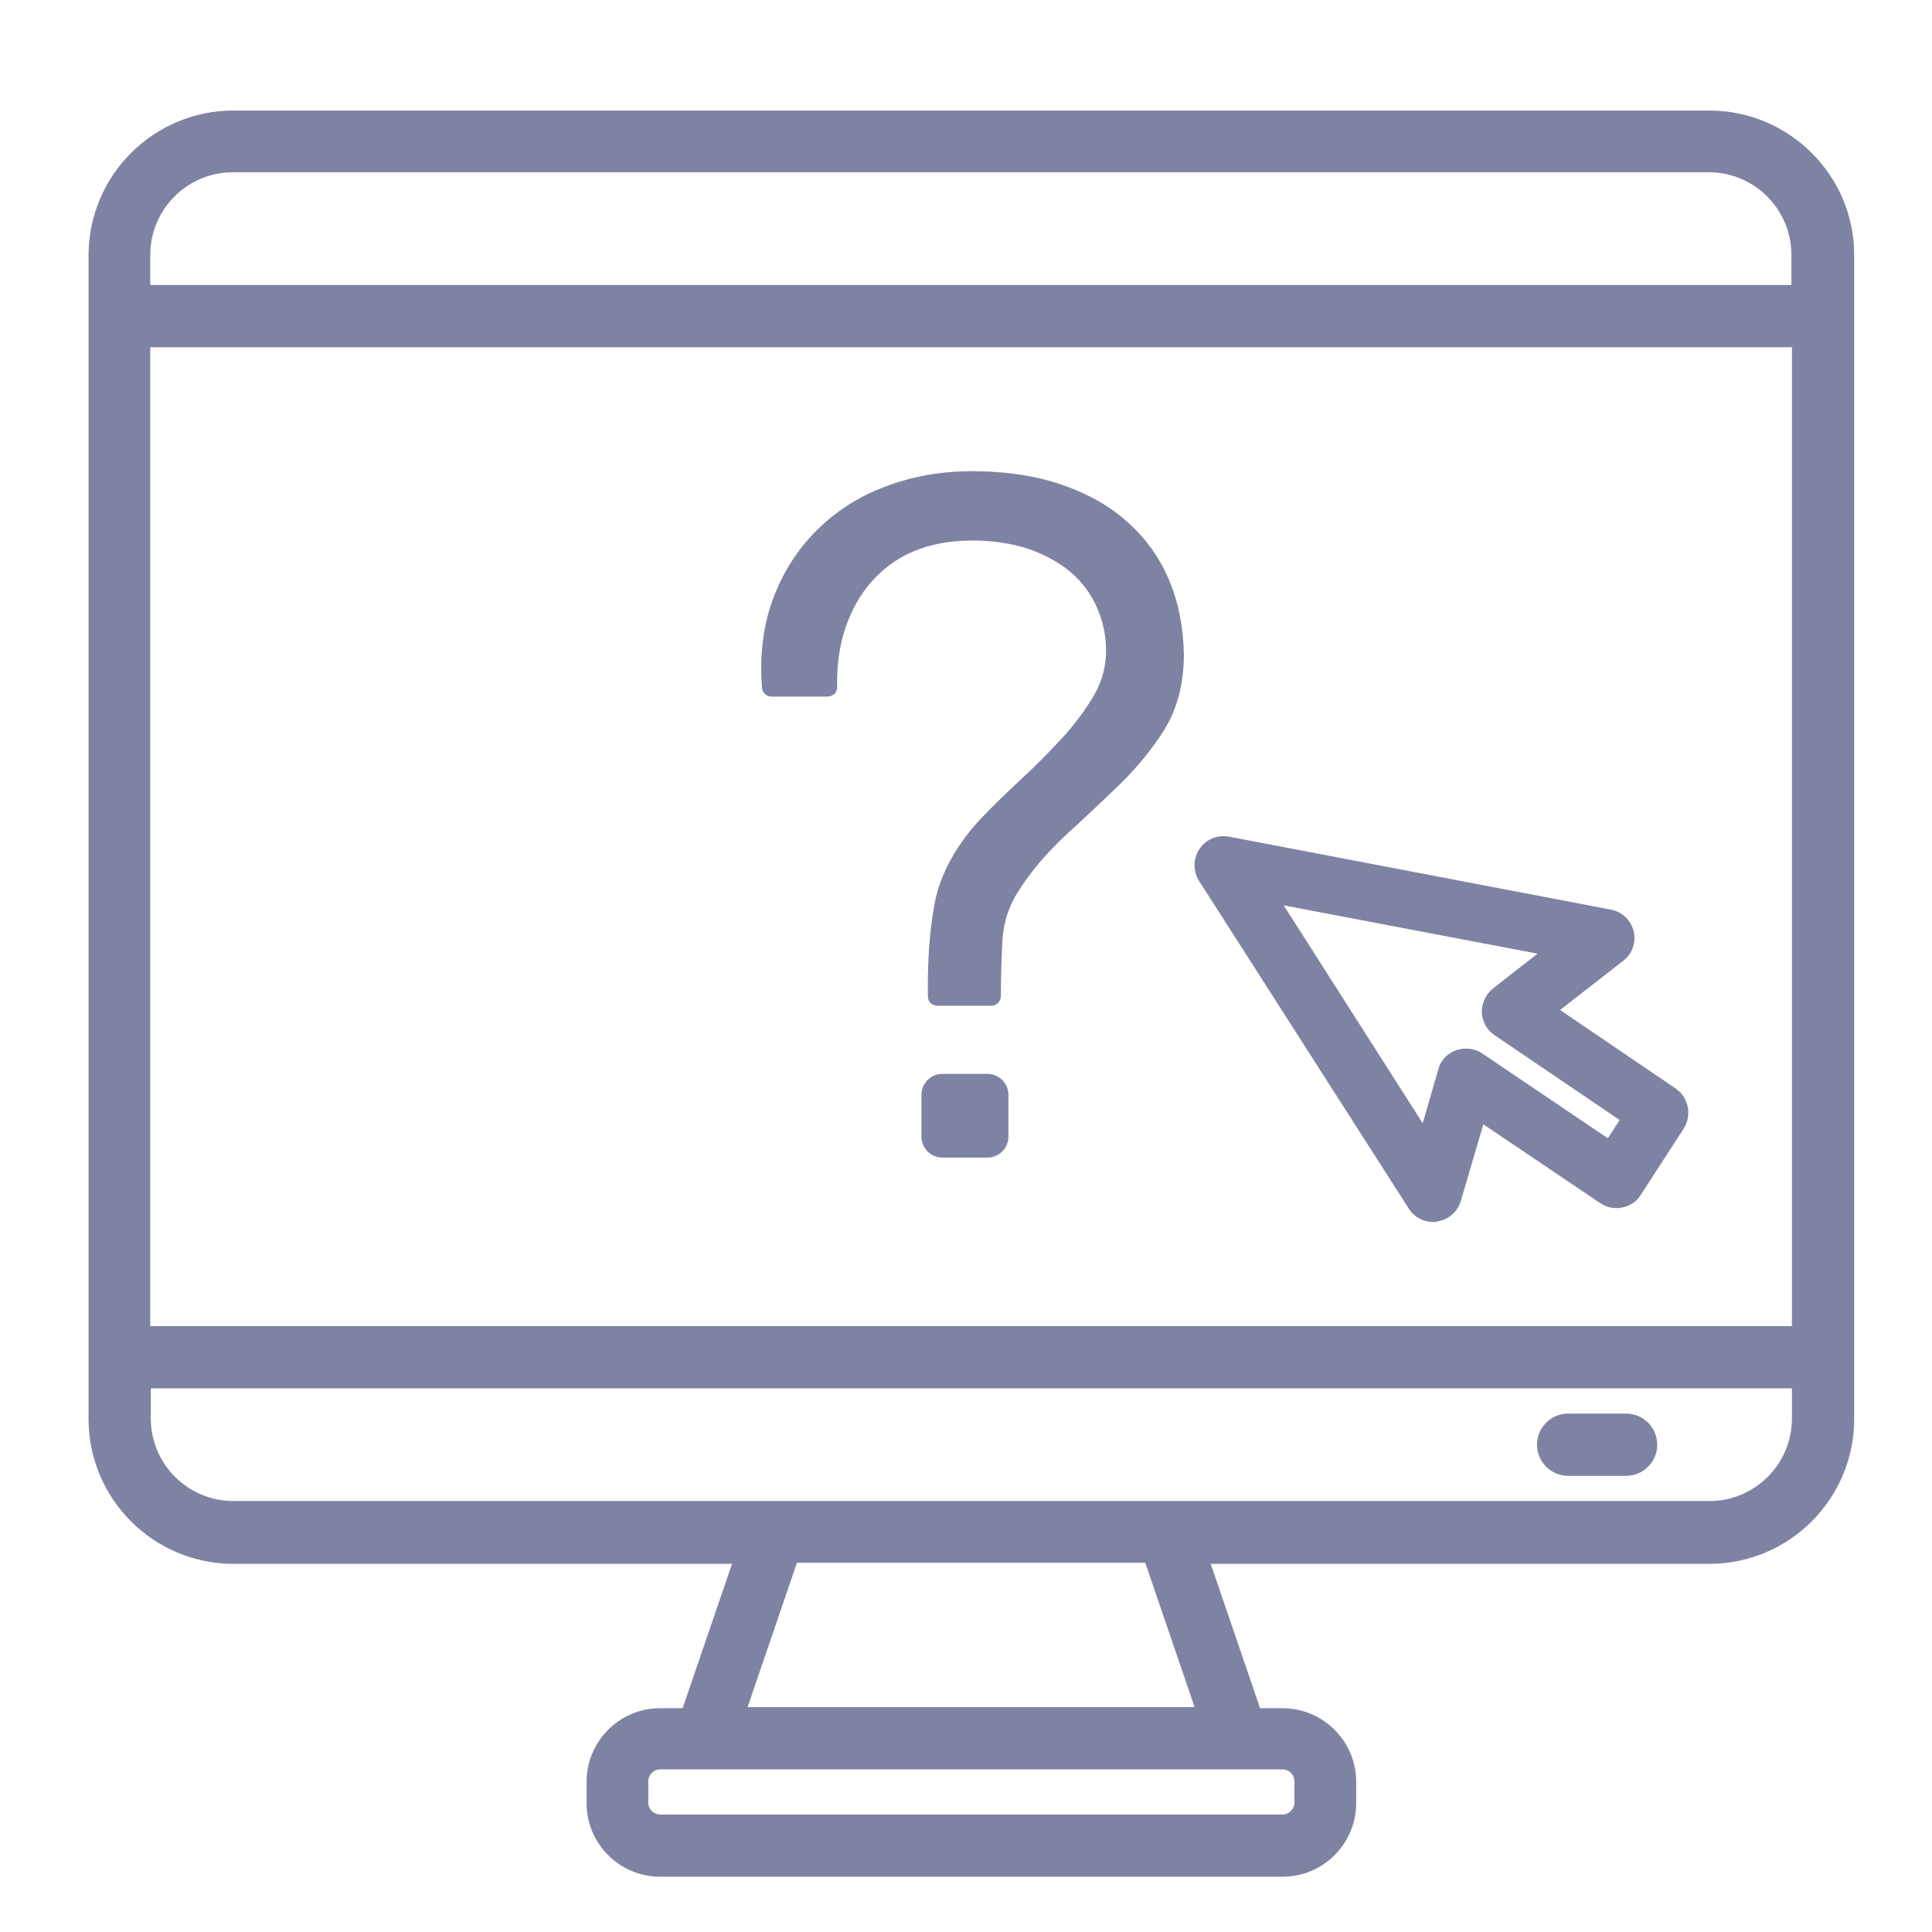 <?xml version="1.0" encoding="utf-8"?>
<!-- Generator: Adobe Illustrator 25.1.0, SVG Export Plug-In . SVG Version: 6.00 Build 0)  -->
<svg version="1.1" id="Layer_1" xmlns="http://www.w3.org/2000/svg" xmlns:xlink="http://www.w3.org/1999/xlink" x="0px" y="0px"
	 viewBox="0 0 36 36" style="enable-background:new 0 0 36 36;" xml:space="preserve">
<style type="text/css">
	.st0{fill:#7F83A3;}
	.st1{fill:none;}
</style>
<g>
	<path class="st0" d="M31.85,2.06H4.35c-1.49,0-2.7,1.21-2.7,2.7v21.68c0,1.49,1.21,2.7,2.7,2.7h9.29l-0.92,2.69H12.3
		c-0.76,0-1.37,0.62-1.37,1.37v0.4c0,0.76,0.62,1.37,1.37,1.37h11.6c0.76,0,1.37-0.62,1.37-1.37v-0.4c0-0.76-0.62-1.37-1.37-1.37
		h-0.42l-0.92-2.69h9.29c1.49,0,2.7-1.21,2.7-2.7V4.75C34.55,3.27,33.34,2.06,31.85,2.06z M12.3,32.97h11.6
		c0.12,0,0.22,0.1,0.22,0.22v0.4c0,0.12-0.1,0.22-0.22,0.22H12.3c-0.12,0-0.22-0.1-0.22-0.22v-0.4
		C12.08,33.07,12.18,32.97,12.3,32.97z M13.93,31.81l0.92-2.69h6.49l0.92,2.69H13.93z M2.8,25.87h30.59v0.56
		c0,0.85-0.69,1.54-1.54,1.54H4.35c-0.85,0-1.54-0.69-1.54-1.54V25.87z M33.39,6.47v18.24H2.8V6.47H33.39z M2.8,4.75
		c0-0.85,0.69-1.54,1.54-1.54h27.5c0.85,0,1.54,0.69,1.54,1.54v0.56H2.8V4.75z"/>
	<path class="st0" d="M29.22,27.5h1.08c0.32,0,0.58-0.26,0.58-0.58c0-0.32-0.26-0.58-0.58-0.58h-1.08c-0.32,0-0.58,0.26-0.58,0.58
		C28.64,27.24,28.9,27.5,29.22,27.5z"/>
</g>
<g>
	<path class="st0" d="M18.4,20.01h-0.84c-0.21,0-0.39,0.17-0.39,0.39v0.78c0,0.21,0.17,0.39,0.39,0.39h0.84
		c0.21,0,0.39-0.17,0.39-0.39V20.4C18.79,20.18,18.61,20.01,18.4,20.01z"/>
	<path class="st0" d="M21.78,10.8c-0.18-0.43-0.45-0.79-0.79-1.09c-0.34-0.3-0.76-0.53-1.24-0.69c-0.48-0.16-1.03-0.24-1.64-0.24
		c-0.58,0-1.13,0.1-1.62,0.29C16,9.25,15.57,9.53,15.21,9.89c-0.36,0.36-0.63,0.79-0.81,1.28c-0.18,0.49-0.25,1.05-0.2,1.65
		c0.01,0.09,0.08,0.16,0.18,0.16h1.04c0.05,0,0.09-0.02,0.13-0.05c0.03-0.03,0.05-0.08,0.05-0.13c-0.01-0.39,0.04-0.76,0.15-1.09
		c0.11-0.33,0.27-0.62,0.48-0.86c0.21-0.24,0.47-0.44,0.78-0.57c0.63-0.28,1.53-0.26,2.16-0.05c0.31,0.11,0.58,0.26,0.79,0.44
		c0.21,0.18,0.37,0.4,0.48,0.65c0.11,0.25,0.17,0.52,0.17,0.8c0,0.29-0.07,0.56-0.21,0.81c-0.15,0.26-0.34,0.52-0.56,0.77
		c-0.23,0.25-0.48,0.51-0.75,0.76c-0.28,0.26-0.55,0.52-0.8,0.78c-0.47,0.5-0.76,1.03-0.87,1.57c-0.1,0.53-0.14,1.12-0.13,1.76
		c0,0.1,0.08,0.17,0.18,0.17h1c0.1,0,0.18-0.08,0.18-0.18c0-0.34,0.01-0.7,0.03-1.05c0.02-0.33,0.12-0.63,0.3-0.91
		c0.24-0.38,0.54-0.72,0.87-1.03c0.35-0.32,0.68-0.63,1-0.94c0.33-0.32,0.62-0.67,0.85-1.04c0.24-0.39,0.36-0.86,0.36-1.4
		C22.05,11.69,21.96,11.22,21.78,10.8z"/>
</g>
<path class="st0" d="M31.22,20.28l-2.15-1.46l1.18-0.92c0.17-0.13,0.24-0.35,0.19-0.55c-0.05-0.2-0.21-0.36-0.42-0.4l-7.12-1.36
	c-0.22-0.04-0.43,0.05-0.55,0.23c-0.12,0.18-0.12,0.41-0.01,0.59l3.91,6.11l0,0c0.1,0.16,0.27,0.25,0.45,0.25
	c0.03,0,0.05,0,0.08-0.01c0.21-0.03,0.38-0.18,0.44-0.38l0.42-1.43l2.18,1.47c0.12,0.08,0.26,0.11,0.41,0.08
	c0.14-0.03,0.27-0.11,0.34-0.23l0.81-1.25C31.53,20.77,31.46,20.44,31.22,20.28z M27.61,18.86c0.01,0.17,0.09,0.33,0.24,0.43
	l2.33,1.58l-0.22,0.34l-2.34-1.58c-0.09-0.06-0.19-0.09-0.3-0.09c-0.03,0-0.07,0-0.11,0.01c-0.03,0.01-0.06,0.01-0.08,0.02
	c-0.16,0.06-0.29,0.19-0.33,0.36l-0.29,1l-2.59-4.06l4.73,0.9l-0.82,0.64C27.69,18.52,27.61,18.69,27.61,18.86z"/>
<rect class="st1" width="36" height="36"/>
</svg>
